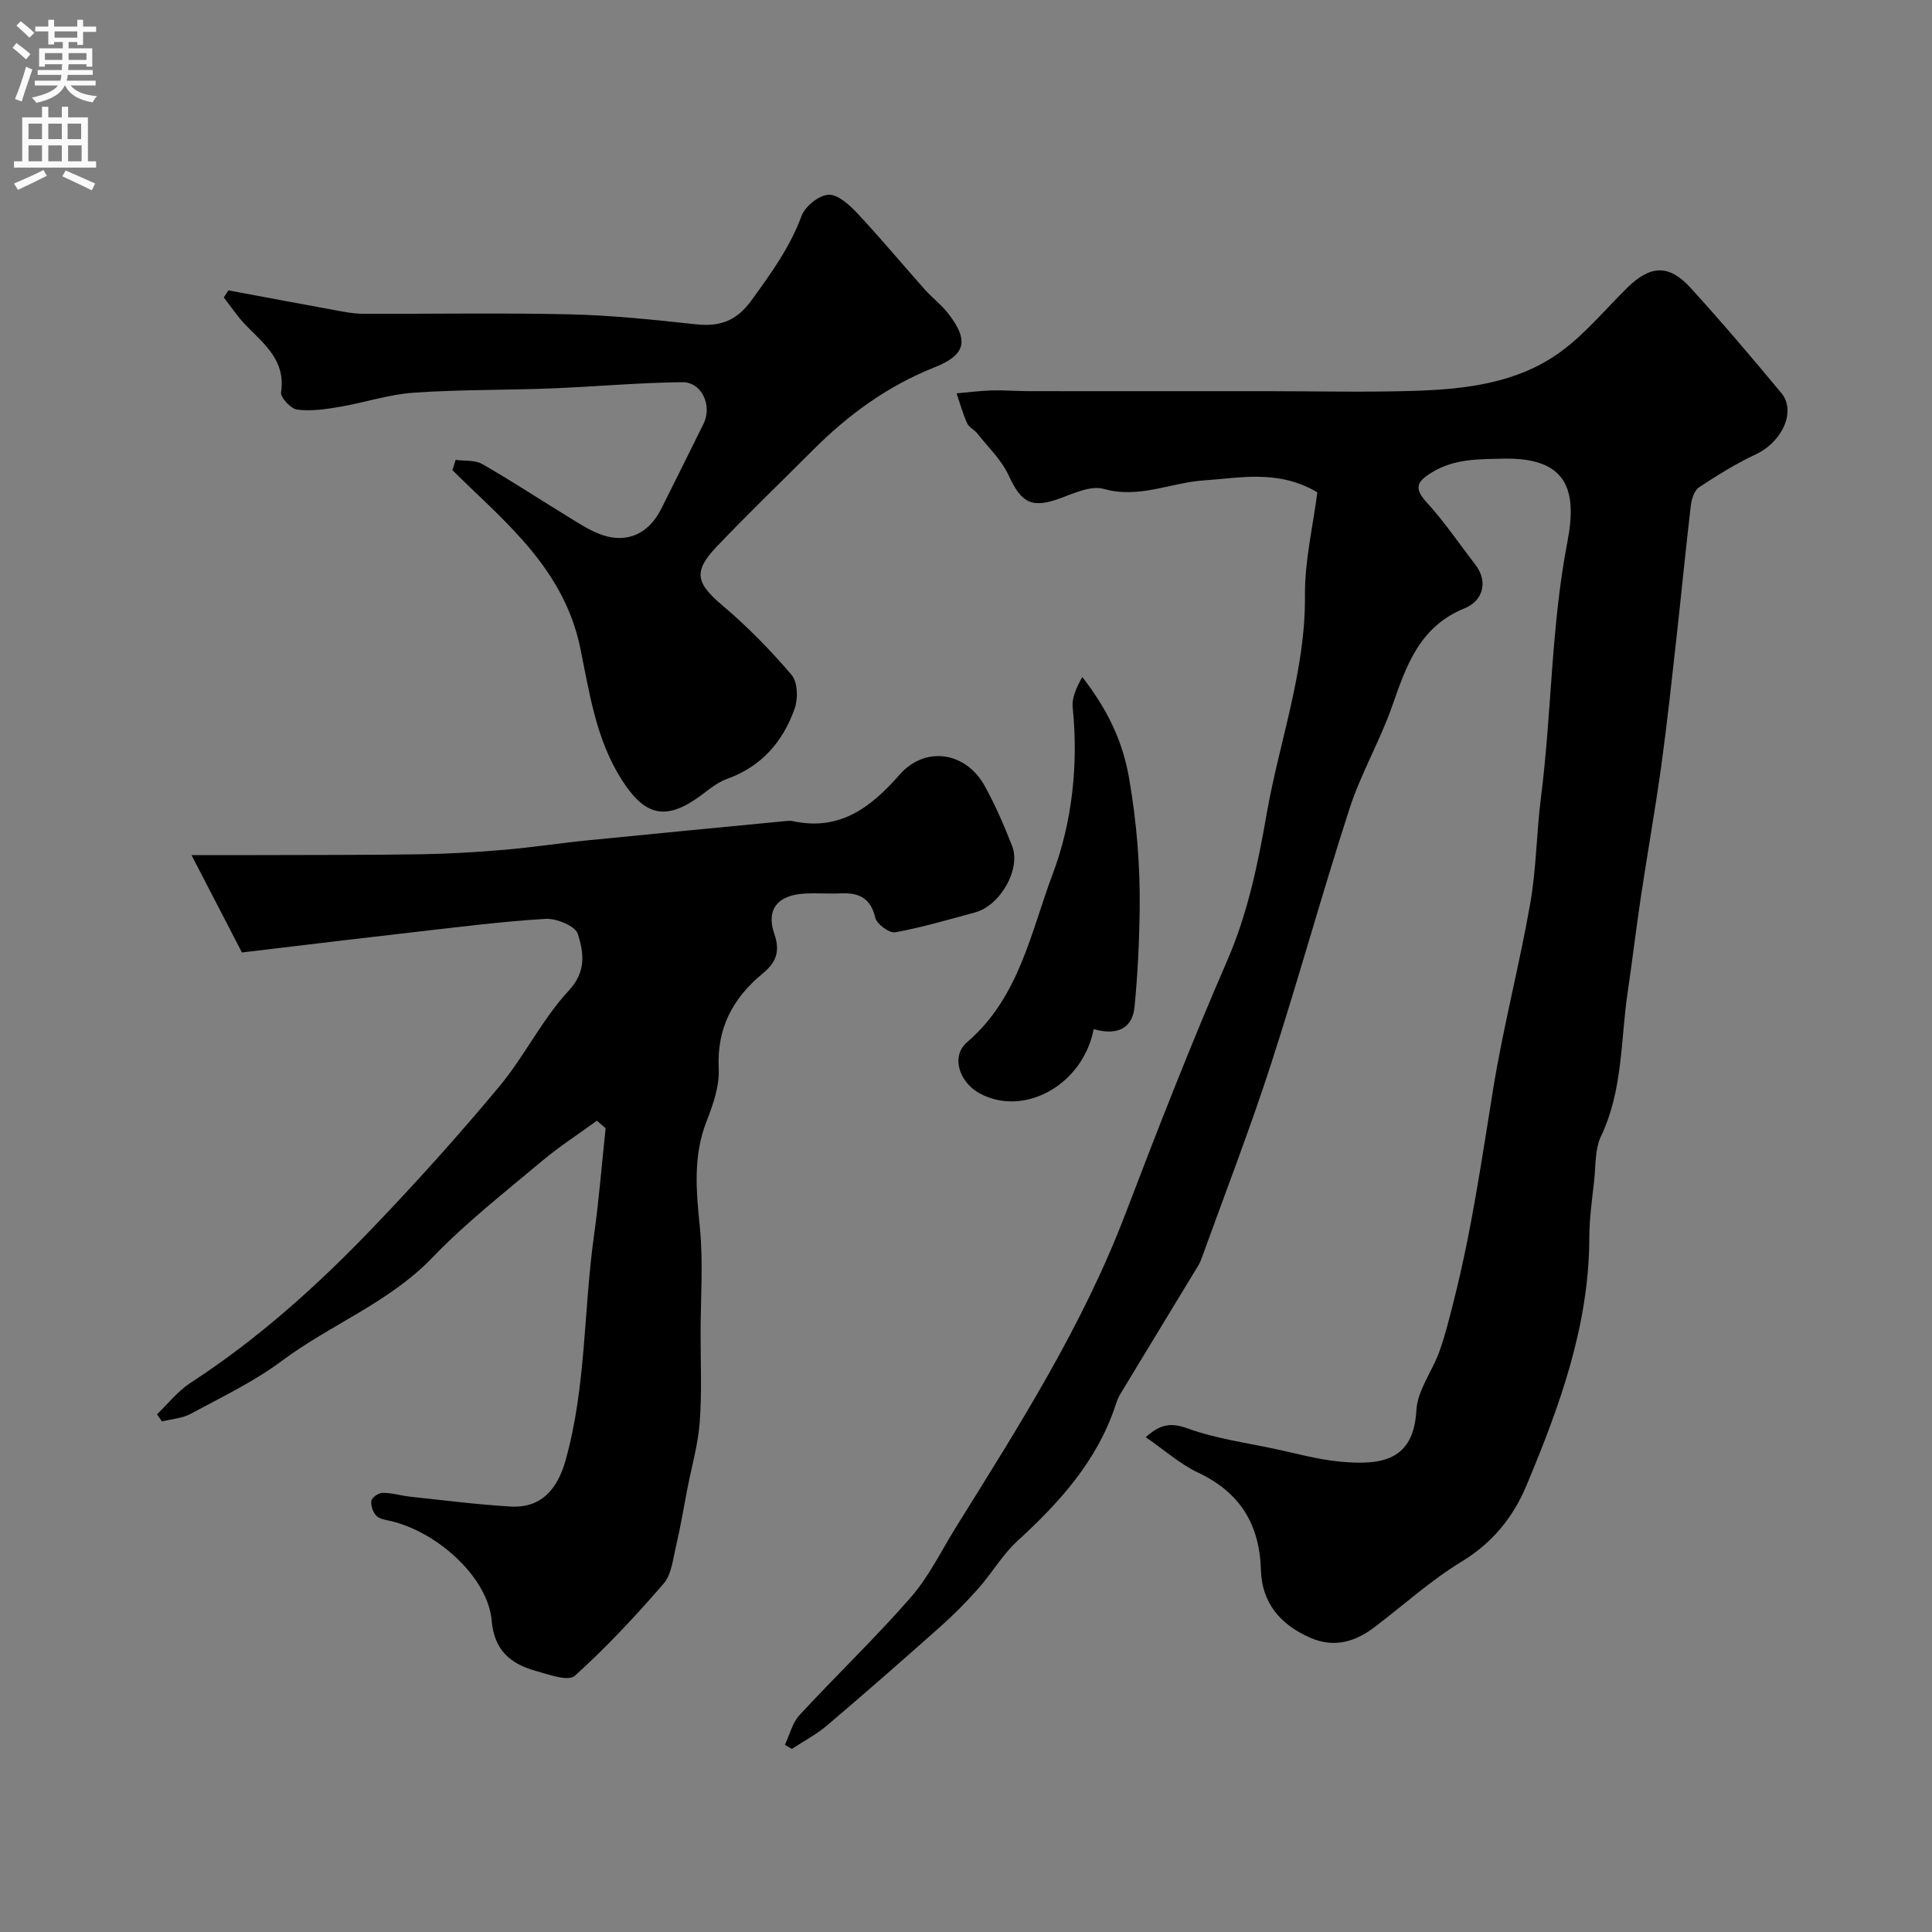 <svg enable-background="new 0 0 400 400" viewBox="0 0 400 400" xmlns="http://www.w3.org/2000/svg"><rect x="0" y="0" width="400" height="400" fill="#808080" stroke="none"/><g fill="#000001"><path d="m162.5 361.25c.99-2.08 1.54-4.55 3.04-6.17 7.59-8.22 15.7-15.96 23.05-24.39 3.76-4.31 6.33-9.68 9.39-14.6 13-20.86 26.18-41.59 35.01-64.74 6.73-17.64 13.61-35.25 21.13-52.56 4.24-9.76 6.36-20.15 8.12-30.23 2.63-15.07 8.08-29.65 7.94-45.28-.07-7.13 1.66-14.29 2.56-21.35-8.06-4.77-15.92-2.98-23.48-2.47-6.9.46-13.42 3.84-20.76 1.76-2.6-.74-6.05.86-8.92 1.92-5.92 2.19-8.11 1.04-10.72-4.66-1.48-3.24-4.27-5.88-6.53-8.75-.61-.78-1.72-1.26-2.1-2.1-.89-1.99-1.47-4.12-2.18-6.19 2.42-.21 4.83-.53 7.25-.61 2.46-.07 4.92.14 7.39.15 8.33.02 16.66.01 25 .01h24.59c10.2 0 20.41.26 30.6-.07 10.67-.34 21.38-1.61 30.27-8.11 5.1-3.74 9.24-8.8 13.8-13.28 4.73-4.63 8.59-4.84 13.02.02 6.47 7.1 12.7 14.43 18.84 21.83 3.14 3.79.14 10.14-5.28 12.68-4.1 1.92-8 4.34-11.78 6.85-.99.66-1.53 2.46-1.69 3.8-1.06 8.97-1.92 17.96-2.92 26.94-1 8.95-1.95 17.91-3.18 26.83-1.25 9.05-2.86 18.06-4.22 27.1-.99 6.63-1.78 13.29-2.76 19.92-1.46 9.96-.98 20.24-5.5 29.72-1.28 2.68-1.09 6.09-1.42 9.18-.43 3.92-1 7.86-1.01 11.8-.03 18.23-6.13 34.9-13.01 51.35-2.76 6.6-7.03 11.87-13.42 15.76s-12.03 9.01-18.02 13.56c-4.04 3.07-8.4 4.36-13.32 2.21-6.15-2.68-10.03-7.18-10.22-14.03-.27-9.45-4.33-16.07-13.01-20.16-3.75-1.77-6.96-4.67-10.84-7.34 3.2-2.86 5.38-3 8.78-1.77 5.75 2.07 11.95 2.91 17.97 4.2 4.45.95 8.89 2.2 13.4 2.63 8.77.83 15.31-.22 15.89-10.66.23-4.13 3.31-8.06 4.78-12.19 1.24-3.49 2.12-7.12 3.03-10.73 3.64-14.38 5.73-29.03 8.1-43.65 2.08-12.85 5.41-25.49 7.66-38.32 1.27-7.26 1.3-14.73 2.23-22.06 2.23-17.56 2.08-35.3 5.47-52.84 2.03-10.55.1-17.5-13.32-17.2-5.12.12-10.11 0-14.77 2.86-3.19 1.96-3.69 3.3-.99 6.26 3.62 3.96 6.65 8.47 9.95 12.73 3.01 3.89 1.31 7.72-2.07 9.09-9.46 3.82-12.15 11.91-15.11 20.35-2.53 7.2-6.46 13.93-8.81 21.18-5.71 17.62-10.61 35.5-16.33 53.12-4.36 13.45-9.48 26.65-14.28 39.95-.22.61-.51 1.21-.85 1.76-5.33 8.8-10.69 17.58-16.01 26.39-.41.68-.69 1.44-.94 2.2-3.79 11.55-11.58 20.16-20.33 28.18-3.1 2.84-5.29 6.66-8.1 9.84-2.47 2.79-5.11 5.46-7.89 7.93-7.75 6.9-15.56 13.73-23.46 20.45-2.2 1.87-4.83 3.24-7.26 4.84-.49-.29-.97-.56-1.45-.84z"/><path d="m123.59 232.03c-3.83 2.79-7.83 5.36-11.44 8.4-7.68 6.47-15.67 12.68-22.59 19.9-8.99 9.37-21.08 13.86-31.19 21.41-5.81 4.34-12.5 7.52-18.92 10.99-1.74.94-3.93 1.06-5.92 1.56-.34-.49-.69-.98-1.03-1.47 2.3-2.2 4.33-4.81 6.95-6.52 14.04-9.12 26.39-20.25 37.89-32.27 9.01-9.41 17.74-19.12 26.07-29.13 5.2-6.24 8.82-13.85 14.32-19.77 3.77-4.06 3.09-7.96 1.91-11.76-.51-1.64-4.41-3.26-6.67-3.13-9.15.54-18.27 1.73-27.39 2.76-9.44 1.07-18.87 2.22-28.31 3.34-2.44.29-4.87.59-7.18.86-3.4-6.57-6.62-12.79-10.44-20.16 5.36 0 9.26.01 13.17 0 11.41-.04 22.83 0 34.24-.17 5.79-.09 11.6-.44 17.37-.93 5.71-.48 11.38-1.37 17.08-1.94 13.53-1.36 27.06-2.64 40.59-3.95.66-.06 1.36-.18 1.99-.05 9.71 2.11 16.14-2.75 22.16-9.61 5.3-6.04 13.69-4.75 17.6 2.29 2.21 3.98 4.02 8.2 5.69 12.44 1.9 4.81-2.45 12.4-7.72 13.81-5.47 1.46-10.92 3.09-16.47 4.09-1.22.22-3.83-1.7-4.14-3.02-.96-4.12-3.41-5.21-7.14-5.04-2.49.11-5-.09-7.5.05-5.52.3-8.03 3.26-6.25 8.36 1.3 3.73.25 5.98-2.4 8.17-6.19 5.1-9.53 11.32-9.12 19.7.18 3.59-1.15 7.43-2.5 10.88-2.83 7.19-2.17 14.35-1.42 21.78.74 7.29.18 14.72.17 22.08-.01 6.16.28 12.35-.18 18.48-.35 4.65-1.68 9.22-2.57 13.83-.77 3.98-1.44 7.99-2.36 11.94-.62 2.63-.92 5.77-2.55 7.65-5.79 6.68-11.84 13.19-18.4 19.09-1.33 1.19-5.39-.27-8.05-1.02-5.18-1.46-8.61-4.19-9.14-10.4-.74-8.71-10.81-18.14-20.7-20.59-1.09-.27-2.44-.4-3.15-1.11-.73-.73-1.22-2.15-1.06-3.15.12-.69 1.53-1.64 2.36-1.63 1.93.01 3.85.61 5.79.82 6.87.73 13.73 1.61 20.63 2.02 6.32.38 9.73-3.5 11.44-9.61 4.25-15.17 3.7-30.86 5.84-46.24 1.04-7.46 1.64-14.98 2.44-22.47-.58-.51-1.19-1.03-1.8-1.56z"/><path d="m94.34 95.21c1.85.26 3.99 0 5.49.86 5.94 3.39 11.65 7.17 17.49 10.73 2.36 1.44 4.72 3.05 7.3 3.94 5.29 1.83 9.72-.28 12.3-5.42 2.93-5.85 5.84-11.72 8.74-17.59 1.85-3.73-.34-8.64-4.4-8.6-9.07.09-18.13.94-27.21 1.29-9.49.37-19.01.22-28.47.89-5.13.36-10.16 2.06-15.27 2.93-2.9.49-5.94.93-8.8.56-1.3-.17-3.48-2.52-3.32-3.59.99-6.57-3.46-9.94-7.26-13.84-1.71-1.76-3.08-3.85-4.6-5.79.32-.49.64-.97.97-1.46 7.45 1.39 14.89 2.79 22.34 4.15 1.76.32 3.56.68 5.34.69 14.33.06 28.66-.21 42.98.12 8.7.2 17.41 1.12 26.07 2.06 4.94.53 8.39-.61 11.51-4.9 4.04-5.56 7.99-10.98 10.41-17.53.73-1.99 3.59-4.29 5.58-4.39 1.95-.1 4.36 2.12 5.99 3.86 4.78 5.1 9.26 10.49 13.91 15.72 1.55 1.74 3.46 3.17 4.88 5 4.33 5.58 3.69 8.56-2.82 11.15-9.72 3.86-17.89 9.82-25.2 17.15-6.64 6.65-13.42 13.16-19.9 19.97-4.97 5.22-4.26 7.58 1.25 12.24 5.13 4.34 9.89 9.21 14.25 14.32 1.26 1.48 1.37 4.89.65 6.93-2.42 6.87-6.85 12.04-14.04 14.61-2.39.86-4.39 2.8-6.56 4.25-6.58 4.4-10.7 3-15.2-4.05-5.35-8.39-6.68-17.94-8.59-27.26-1.81-8.87-6.3-16.03-12.07-22.51-4.5-5.06-9.59-9.59-14.42-14.36.23-.7.46-1.41.68-2.13z"/><path d="m226.44 213.07c-2.24 11.56-14.42 18.27-23.6 13.31-4.22-2.28-6.05-7.67-2.61-10.61 10.81-9.25 13.21-22.86 17.75-34.9 3.99-10.61 5.32-22.59 4.11-34.39-.21-2.03.8-4.18 1.99-6.31 4.97 6.44 8.3 12.86 9.71 21.08 1.54 8.99 2.27 17.83 2.17 26.82-.08 6.8-.41 13.61-1.06 20.38-.43 4.45-3.56 6.02-8.46 4.62z"/></g><path d="m2.6 9.9.8-1c.9.7 1.9 1.4 2.9 2.3l-.9 1.1c-1.1-1-2-1.8-2.8-2.4zm.5 10.6c.9-2.1 1.6-4.3 2.3-6.7.4.2.8.4 1.3.6-.7 2.1-1.5 4.3-2.2 6.6zm.3-15.2.9-.9c1 .8 2 1.6 2.8 2.4l-1 1c-.9-.9-1.8-1.7-2.7-2.5zm12.6-1.2h1.2v1.4h2.7v1.1h-2.7v2.7h-1.2v-.6h-1.8v1.3h4.9v3.8h-1.2v-.5h-3.7c0 .4-.1.9-.1 1.2h5.1v1h-5.2c0 .5-.1.9-.2 1.2h6v1h-5.2c1.1 1.3 2.9 2 5.5 2.2-.4.4-.7.8-.9 1.3-2.9-.5-4.8-1.6-5.7-3.5h-.1c-.8 1.7-2.7 2.9-5.9 3.6-.2-.4-.6-.8-.9-1.1 2.8-.6 4.6-1.4 5.4-2.5h-4.8v-1h5.3c.1-.3.2-.7.2-1.2h-4.9v-1h5c0-.4 0-.8.1-1.2h-3.6v.5h-1.2v-3.8h4.9v-1.3h-1.8v.5h-1.2v-2.7h-2.7v-1h2.7v-1.4h1.2v1.4h4.8zm-6.7 8.3h3.6c0-.4 0-.9 0-1.4h-3.6zm1.9-4.6h4.8v-1.3h-4.7v1.3zm6.7 3.2h-3.7v1.4h3.7v-2.4z" fill="#fafafb"/><path d="m8.7 22.1h1.3v2.2h2.8v-2.2h1.3v2.2h4.1v9.1h1.7v1.3h-17v-1.3h1.7v-9.1h4.1zm.3 13.1.7 1.2c-1.8.9-3.8 1.9-6 2.9-.2-.4-.5-.8-.8-1.3 2.3-1 4.4-1.9 6.1-2.8zm-3.1-6.4h2.8v-3.2h-2.8zm0 4.6h2.8v-3.3h-2.8zm4.1-4.6h2.8v-3.2h-2.8zm0 4.6h2.8v-3.3h-2.8zm3.6 1.9c2.1.9 4.1 1.8 6.1 2.7l-.7 1.4c-2.2-1.1-4.2-2-6.1-2.9zm3.2-9.7h-2.8v3.2h2.8zm-2.7 7.8h2.8v-3.3h-2.8z" fill="#fafafb"/></svg>